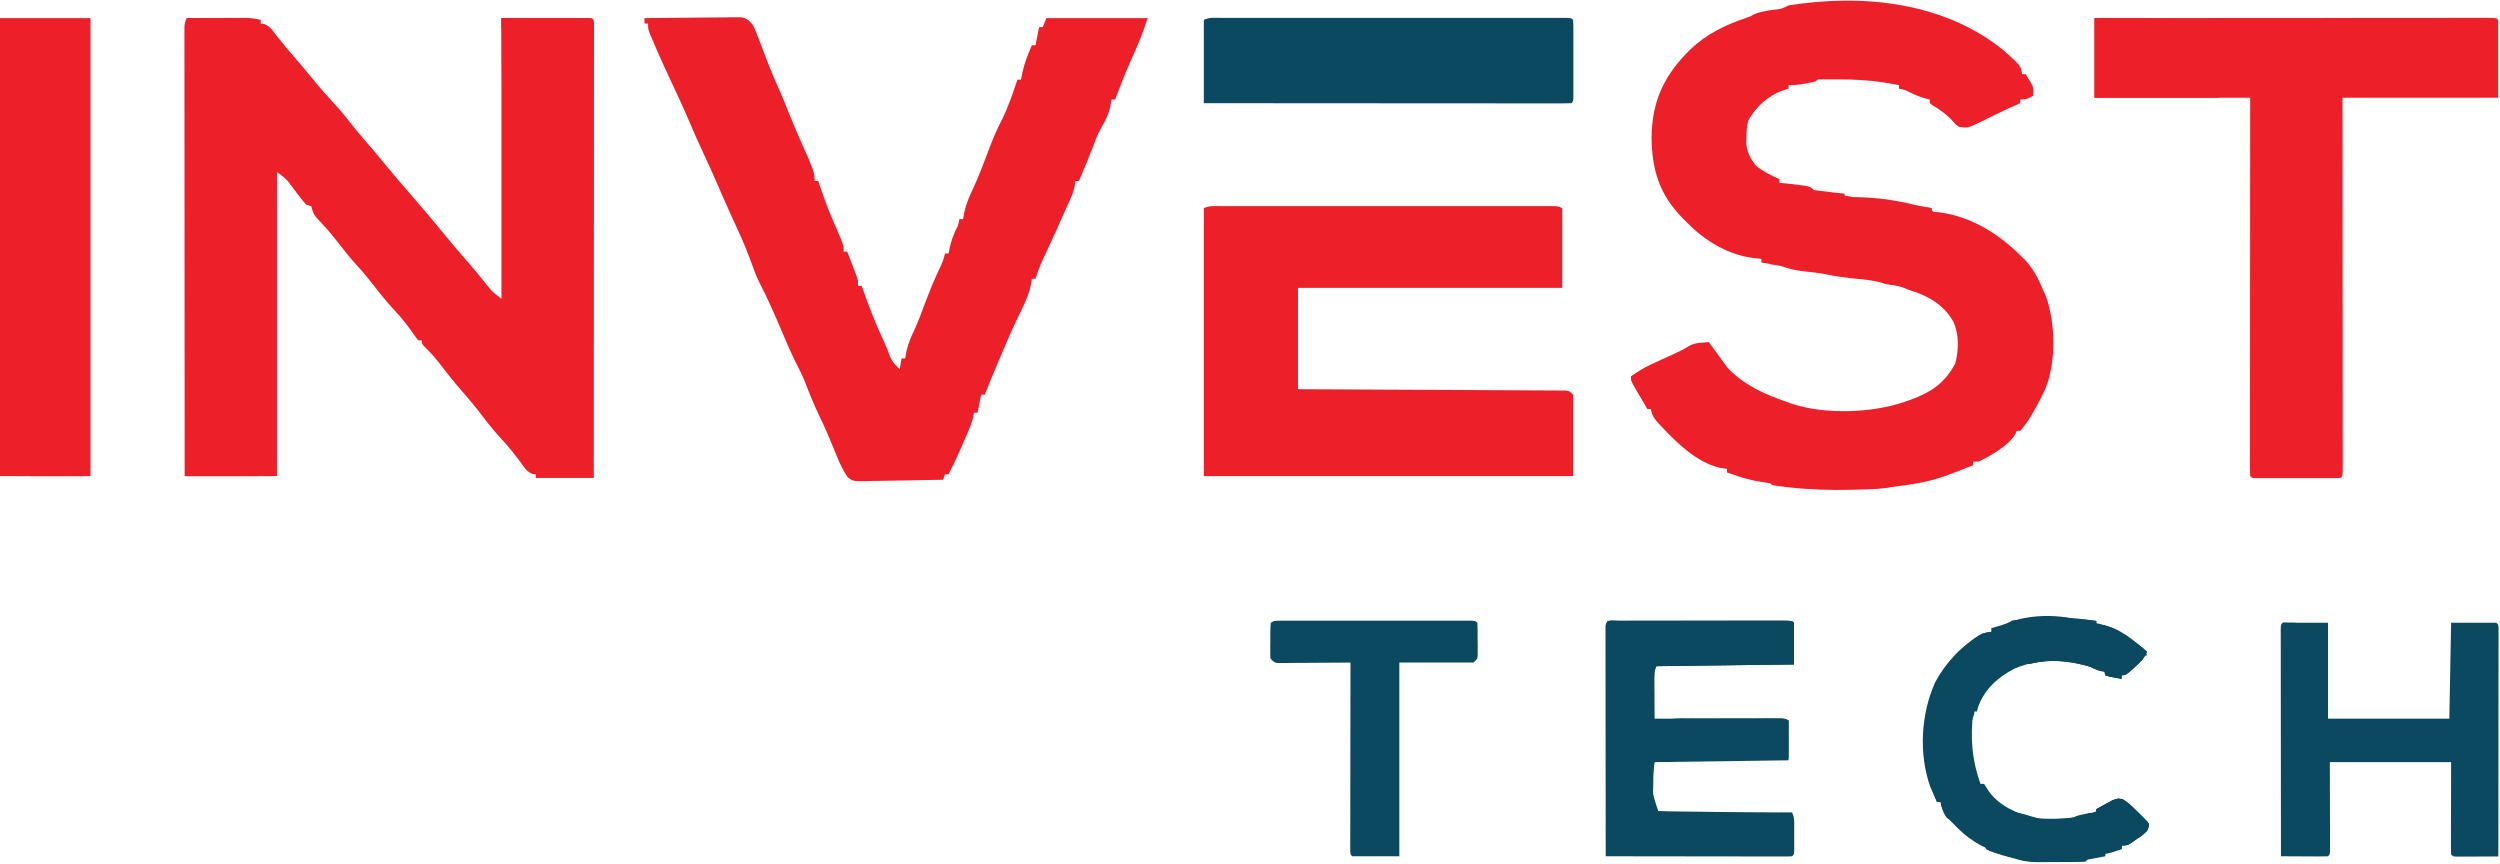 <svg xmlns="http://www.w3.org/2000/svg" width="1381" height="477" viewBox="0 0 1381 477" fill="none"><path d="M103 10C108.196 9.975 113.392 9.957 118.589 9.945C120.356 9.94 122.123 9.933 123.89 9.925C126.432 9.912 128.974 9.907 131.516 9.902C132.699 9.895 132.699 9.895 133.906 9.887C137.446 9.886 140.595 10.046 144 11C144 11.66 144 12.32 144 13C144.866 13.102 144.866 13.102 145.75 13.207C148.884 14.311 149.98 16.066 152 18.688C152.784 19.681 153.568 20.675 154.375 21.699C155.007 22.502 155.007 22.502 155.653 23.322C158.027 26.278 160.518 29.134 163 32C166.588 36.157 170.117 40.347 173.563 44.625C176.782 48.598 180.144 52.383 183.625 56.125C187.332 60.111 190.786 64.188 194.067 68.531C196.573 71.731 199.218 74.799 201.875 77.875C205.454 82.018 208.993 86.181 212.438 90.438C216.538 95.487 220.784 100.398 225.054 105.303C231.948 113.228 238.758 121.218 245.375 129.375C249.536 134.49 253.847 139.464 258.185 144.428C262.255 149.099 266.17 153.861 270 158.73C272.312 161.486 272.312 161.486 277 165C277 113.85 277 62.7 277 10C293.5 10 310 10 327 10C328 11 328 11 328.124 12.746C328.124 13.899 328.124 13.899 328.123 15.074C328.125 15.957 328.127 16.841 328.129 17.751C328.126 18.732 328.123 19.714 328.12 20.725C328.122 22.276 328.122 22.276 328.123 23.858C328.125 27.352 328.119 30.845 328.114 34.338C328.113 36.831 328.114 39.324 328.114 41.816C328.114 47.198 328.112 52.579 328.106 57.96C328.098 65.741 328.095 73.522 328.094 81.302C328.092 93.924 328.085 106.546 328.076 119.169C328.066 131.433 328.059 143.697 328.055 155.962C328.055 156.717 328.055 157.473 328.054 158.251C328.053 162.041 328.052 165.83 328.05 169.62C328.04 201.08 328.022 232.54 328 264C317.44 264 306.88 264 296 264C296 263.34 296 262.68 296 262C295.153 261.934 295.153 261.934 294.289 261.867C290.911 260.587 289.4 257.971 287.375 255.125C284.11 250.699 280.763 246.524 277 242.5C273.012 238.207 269.408 233.72 265.889 229.045C262.293 224.301 258.452 219.807 254.545 215.319C250.466 210.608 246.598 205.756 242.829 200.793C240.601 197.894 238.31 195.264 235.68 192.719C233 190 233 190 233 188C232.34 188 231.68 188 231 188C229.771 186.443 228.618 184.826 227.5 183.188C224.607 179.1 221.604 175.349 218.188 171.688C214.37 167.589 210.856 163.367 207.438 158.938C204.257 154.817 201.03 150.832 197.5 147C193.436 142.587 189.767 137.941 186.108 133.194C182.535 128.59 178.715 124.294 174.68 120.086C172.951 117.939 172.648 116.602 172 114C170.515 113.505 170.515 113.505 169 113C167.13 110.762 165.363 108.524 163.625 106.188C162.686 104.927 161.74 103.67 160.789 102.418C160.374 101.859 159.958 101.3 159.53 100.723C157.592 98.442 157.592 98.442 153 95C153 150.44 153 205.88 153 263C136.17 263 119.34 263 102 263C101.978 231.203 101.96 199.405 101.949 167.608C101.948 163.856 101.947 160.105 101.945 156.353C101.945 155.233 101.945 155.233 101.944 154.09C101.94 141.987 101.932 129.883 101.923 117.78C101.914 105.367 101.908 92.954 101.906 80.54C101.905 72.877 101.9 65.213 101.892 57.55C101.886 51.68 101.886 45.81 101.887 39.94C101.887 37.527 101.885 35.114 101.881 32.702C101.876 29.418 101.877 26.135 101.88 22.852C101.877 21.888 101.874 20.924 101.871 19.93C101.873 19.054 101.875 18.177 101.877 17.273C101.877 16.515 101.876 15.757 101.876 14.976C102 13 102 13 103 10Z" fill="#ED1F29"></path><path d="M1107 28C1116.29 36.31 1116.29 36.31 1117 41C1117.66 41 1118.32 41 1119 41C1123.57 48.286 1123.57 48.286 1123 53C1120.35 54.461 1119.11 55 1116 55C1116 55.66 1116 56.32 1116 57C1115.19 57.35 1115.19 57.35 1114.37 57.708C1110.26 59.512 1106.2 61.37 1102.18 63.359C1100.97 63.949 1100.97 63.949 1099.75 64.551C1098.11 65.358 1096.47 66.173 1094.84 66.996C1086.9 70.861 1086.9 70.861 1082 70C1080.2 68.68 1080.2 68.68 1078.69 66.875C1075.4 63.245 1071.89 60.801 1067.72 58.262C1066.87 57.637 1066.87 57.637 1066 57C1066 56.34 1066 55.68 1066 55C1064.97 54.732 1063.94 54.464 1062.88 54.188C1059.35 53.189 1056.27 51.67 1053 50C1050.76 49.314 1050.76 49.314 1049 49C1049 48.34 1049 47.68 1049 47C1047.17 46.685 1045.33 46.373 1043.5 46.062C1042.48 45.888 1041.46 45.714 1040.41 45.535C1032.2 44.246 1024.37 43.846 1016.06 43.875C1014.91 43.871 1013.77 43.867 1012.58 43.863C1011.5 43.864 1010.41 43.866 1009.29 43.867C1008.29 43.868 1007.3 43.869 1006.28 43.871C1004.03 43.744 1004.03 43.744 1003 45C1001.24 45.399 999.465 45.745 997.688 46.062C996.722 46.239 995.756 46.416 994.762 46.598C992 47 992 47 988 47C988 47.66 988 48.32 988 49C986.866 49.351 985.731 49.701 984.562 50.062C976.44 53.13 970.498 58.69 966 66C964.857 69.43 964.796 72.199 964.75 75.812C964.711 77.617 964.711 77.617 964.672 79.457C965.135 84.457 966.949 87.695 970.062 91.562C974.016 94.843 978.346 96.876 983 99C983 99.66 983 100.32 983 101C984.949 101.186 984.949 101.186 986.938 101.375C999.802 102.802 999.802 102.802 1002 105C1004.86 105.4 1007.7 105.752 1010.56 106.062C1011.37 106.153 1012.18 106.244 1013.01 106.338C1015 106.562 1017 106.782 1019 107C1019 107.66 1019 108.32 1019 109C1019.59 108.977 1020.17 108.954 1020.77 108.93C1033.39 108.664 1045.99 110.198 1058.2 113.316C1061.12 114.029 1064.03 114.539 1067 115C1067 115.66 1067 116.32 1067 117C1068.76 117.093 1068.76 117.093 1070.56 117.187C1088.58 119.327 1104.46 129.266 1117 142C1117.85 142.839 1117.85 142.839 1118.73 143.695C1123.45 148.713 1126.31 154.709 1129 161C1129.42 161.969 1129.84 162.939 1130.27 163.937C1135.63 179.052 1135.91 201.314 1129.3 216.125C1128.65 217.424 1127.99 218.716 1127.31 220C1126.96 220.681 1126.61 221.361 1126.25 222.062C1123.32 227.638 1120.2 233.276 1116 238C1115.34 238 1114.68 238 1114 238C1113.79 238.567 1113.57 239.134 1113.36 239.719C1109.45 246.285 1099.78 251.681 1093 255C1092.01 255 1091.02 255 1090 255C1090 255.66 1090 256.32 1090 257C1088.08 257.754 1086.17 258.503 1084.25 259.25C1082.65 259.876 1082.65 259.876 1081.02 260.516C1079.68 261.014 1078.34 261.508 1077 262C1076.13 262.325 1075.26 262.65 1074.37 262.985C1066.62 265.745 1059.02 267.224 1050.88 268.25C1049.89 268.376 1049.89 268.376 1048.89 268.505C1025.97 271.375 1001.84 271.497 979 268C978.67 267.67 978.34 267.34 978 267C976.173 266.674 974.337 266.389 972.5 266.125C967.078 265.265 962.133 263.907 957 262C956.01 261.67 955.02 261.34 954 261C954 260.34 954 259.68 954 259C952.742 258.814 951.484 258.629 950.188 258.437C937.608 255.618 926.511 244.942 917.938 235.75C917.46 235.242 916.982 234.735 916.49 234.212C914.126 231.601 912.416 229.565 912 226C911.34 226 910.68 226 910 226C908.495 223.378 906.996 220.753 905.5 218.125C905.071 217.379 904.641 216.632 904.199 215.863C903.59 214.79 903.59 214.79 902.969 213.695C902.592 213.035 902.215 212.376 901.826 211.696C901 210 901 210 901 208C907.559 202.857 915.784 199.633 923.31 196.16C926.577 194.648 929.713 193.178 932.773 191.273C935.238 189.864 936.999 189.522 939.812 189.312C940.998 189.214 940.998 189.214 942.207 189.113C943.095 189.057 943.095 189.057 944 189C944.519 189.724 945.039 190.449 945.574 191.195C947.7 194.142 949.848 197.072 952 200C952.763 201.052 953.526 202.104 954.312 203.187C963.47 212.771 974.695 217.806 987 222C987.791 222.291 988.583 222.583 989.398 222.883C1007.59 229.107 1033.98 228.25 1052 222C1053.56 221.466 1053.56 221.466 1055.15 220.922C1066.56 216.778 1074.06 211.87 1080 201C1082.08 193.45 1082.28 184.805 1079 177.625C1073.89 168.703 1065.69 163.705 1056.13 160.691C1054 160 1054 160 1051.38 158.875C1048.29 157.74 1045.25 157.448 1042 157C1040.96 156.68 1039.92 156.361 1038.86 156.031C1034.45 154.853 1030.22 154.397 1025.69 154C1019.9 153.445 1014.27 152.782 1008.6 151.5C1004.34 150.68 1000.02 150.239 995.706 149.785C991.558 149.317 987.93 148.374 984 147C982.049 146.587 980.09 146.211 978.125 145.875C976.675 145.624 976.675 145.624 975.195 145.367C974.471 145.246 973.746 145.125 973 145C973 144.34 973 143.68 973 143C971.237 142.814 971.237 142.814 969.438 142.625C955.103 141.116 941.855 133.146 932 123C931.179 122.193 930.358 121.386 929.512 120.555C916.704 107.528 912.593 94.11 912.312 76.062C912.564 55.705 919.222 41.659 933.574 27.441C942.608 18.831 952.919 13.831 964.625 9.859C966.957 9.089 966.957 9.089 968.801 7.988C972.119 6.497 975.624 6.036 979.188 5.437C983.981 5.007 983.981 5.007 988 3C1028.9 -3.578 1074.14 1.145 1107 28Z" fill="#ED1F29"></path><path d="M356 10C363.902 9.899 371.804 9.829 379.706 9.78C382.395 9.762 385.084 9.735 387.772 9.698C391.635 9.65 395.497 9.627 399.359 9.609C400.564 9.589 401.768 9.568 403.009 9.547C404.13 9.547 405.25 9.546 406.405 9.546C407.391 9.537 408.377 9.528 409.393 9.519C412.757 10.14 413.884 11.366 416 14C417.527 17.215 417.527 17.215 418.938 20.938C419.192 21.599 419.447 22.259 419.709 22.941C420.483 24.956 421.243 26.977 422 29C424.701 36.136 427.477 43.154 430.691 50.074C432.183 53.409 433.538 56.789 434.875 60.188C436.988 65.555 439.223 70.852 441.562 76.125C450 95.212 450 95.212 450 100C450.66 100 451.32 100 452 100C452.58 101.684 452.58 101.684 453.172 103.402C456.77 113.807 456.77 113.807 461.055 123.941C462.182 126.396 463.225 128.876 464.25 131.375C464.585 132.187 464.92 132.999 465.266 133.836C466 136 466 136 466 139C466.66 139 467.32 139 468 139C469.006 141.602 470.005 144.206 471 146.813C471.286 147.551 471.572 148.289 471.867 149.049C472.138 149.761 472.409 150.473 472.688 151.207C472.939 151.862 473.19 152.516 473.449 153.191C474 155 474 155 474 158C474.66 158 475.32 158 476 158C476.186 158.518 476.372 159.036 476.563 159.57C480.039 169.223 483.587 178.728 488 188C488.713 189.602 489.421 191.206 490.125 192.813C492.457 199.374 492.457 199.374 497 204C497.33 202.02 497.66 200.04 498 198C498.66 198 499.32 198 500 198C500.34 196.113 500.34 196.113 500.688 194.188C501.713 189.6 503.431 185.704 505.449 181.477C507.477 176.93 509.198 172.288 510.938 167.625C513.633 160.418 516.498 153.417 519.871 146.496C520.858 144.315 521.522 142.337 522 140C522.66 140 523.32 140 524 140C524.11 139.42 524.219 138.84 524.332 138.242C525.32 133.377 526.642 129.409 529 125C529.686 122.765 529.686 122.765 530 121C530.66 121 531.32 121 532 121C532.34 119.113 532.34 119.113 532.688 117.188C533.735 112.48 535.516 108.421 537.578 104.078C539.168 100.637 540.602 97.147 542 93.625C542.253 92.99 542.506 92.355 542.766 91.7C544.411 87.546 545.991 83.37 547.562 79.188C549.354 74.487 551.427 70.071 553.738 65.609C557.094 58.669 559.601 51.318 562 44C562.66 44 563.32 44 564 44C564.371 42.082 564.371 42.082 564.75 40.125C565.912 34.83 567.863 29.968 570 25C570.66 25 571.32 25 572 25C572.66 21.7 573.32 18.4 574 15C574.66 15 575.32 15 576 15C576.66 13.35 577.32 11.7 578 10C596.48 10 614.96 10 634 10C632.031 15.907 630.037 21.485 627.5 27.125C626.906 28.461 626.312 29.797 625.719 31.133C625.43 31.78 625.142 32.428 624.845 33.094C622.526 38.325 620.352 43.592 618.312 48.938C617.876 50.081 617.439 51.224 616.988 52.402C616.662 53.26 616.336 54.117 616 55C615.34 55 614.68 55 614 55C613.773 56.299 613.546 57.599 613.312 58.938C612.331 63.391 610.601 66.788 608.293 70.688C606.097 74.615 604.597 78.802 603 83C602.316 84.731 601.629 86.46 600.938 88.188C600.611 89.004 600.285 89.82 599.949 90.66C598.678 93.794 597.348 96.899 596 100C595.34 100 594.68 100 594 100C593.917 100.804 593.835 101.609 593.75 102.438C593.133 105.368 592.45 107.439 591.227 110.113C590.867 110.906 590.507 111.698 590.137 112.514C589.762 113.334 589.386 114.155 589 115C588.283 116.599 587.567 118.198 586.852 119.797C586.11 121.448 585.367 123.099 584.625 124.75C584.234 125.62 583.844 126.489 583.441 127.385C580.746 133.375 578 139.336 575.191 145.273C573.94 148.136 572.944 151.023 572 154C571.34 154 570.68 154 570 154C569.814 155.176 569.629 156.351 569.438 157.563C567.992 164.146 564.865 170.018 561.937 176.037C558.58 183.072 555.571 190.275 552.5 197.438C552.122 198.315 551.745 199.192 551.355 200.096C548.811 206.028 546.37 211.996 544 218C543.34 218 542.68 218 542 218C541.34 221.3 540.68 224.6 540 228C539.34 228 538.68 228 538 228C537.812 229.089 537.812 229.089 537.62 230.2C537.016 232.927 536.179 235.241 535.074 237.801C534.689 238.696 534.305 239.591 533.908 240.514C533.304 241.899 533.304 241.899 532.688 243.313C532.296 244.225 531.905 245.137 531.502 246.076C529.167 251.478 526.683 256.763 524 262C523.34 262 522.68 262 522 262C521.67 262.99 521.34 263.98 521 265C513.829 265.178 506.658 265.3 499.485 265.385C497.045 265.42 494.606 265.468 492.167 265.528C488.659 265.613 485.153 265.653 481.645 265.684C480.555 265.72 479.465 265.756 478.342 265.793C470.972 265.797 470.972 265.797 468.247 263.562C466.918 261.764 465.934 260.028 465 258C464.577 257.18 464.153 256.36 463.717 255.516C463.411 254.768 463.105 254.02 462.789 253.25C462.435 252.402 462.081 251.554 461.716 250.68C461.356 249.796 460.996 248.911 460.625 248C459.842 246.122 459.057 244.244 458.27 242.367C457.886 241.452 457.503 240.536 457.108 239.593C455.598 236.06 453.971 232.59 452.312 229.125C449.477 223.147 446.998 217.108 444.652 210.926C443.343 207.656 441.785 204.548 440.188 201.41C436.828 194.775 433.936 187.981 431.062 181.125C427.478 172.631 423.747 164.305 419.5 156.117C417.509 151.979 415.965 147.711 414.413 143.395C411.415 135.177 407.712 127.275 404.064 119.33C401.482 113.677 398.987 107.985 396.515 102.283C393.907 96.272 391.233 90.301 388.438 84.375C385.617 78.394 382.978 72.35 380.395 66.262C377.243 58.89 373.834 51.636 370.438 44.375C367.898 38.942 365.377 33.506 363 28C362.554 26.975 362.108 25.951 361.648 24.895C361.187 23.816 360.725 22.737 360.25 21.625C359.822 20.627 359.394 19.63 358.953 18.602C358 16 358 16 358 13C357.34 13 356.68 13 356 13C356 12.01 356 11.02 356 10Z" fill="#ED1F29"></path><path d="M674.592 113.873C675.385 113.872 676.177 113.87 676.994 113.868C679.664 113.864 682.334 113.868 685.004 113.871C686.912 113.869 688.821 113.868 690.729 113.865C695.923 113.861 701.117 113.863 706.311 113.866C711.737 113.868 717.162 113.866 722.588 113.864C731.701 113.863 740.814 113.865 749.927 113.87C760.475 113.875 771.024 113.873 781.572 113.868C790.615 113.863 799.658 113.863 808.701 113.865C814.108 113.867 819.515 113.867 824.922 113.864C830.004 113.861 835.086 113.863 840.168 113.869C842.038 113.87 843.908 113.87 845.778 113.867C848.321 113.865 850.865 113.868 853.408 113.873C854.156 113.871 854.903 113.869 855.674 113.866C860.772 113.886 860.772 113.886 863 115C863 129.52 863 144.04 863 159C814.82 159 766.64 159 717 159C717 177.48 717 195.96 717 215C721.533 215.02 726.067 215.04 730.738 215.06C745.682 215.127 760.625 215.204 775.569 215.288C784.633 215.338 793.698 215.384 802.762 215.422C810.66 215.455 818.559 215.495 826.457 215.543C830.641 215.568 834.825 215.59 839.009 215.603C842.944 215.616 846.879 215.638 850.814 215.667C852.261 215.677 853.708 215.682 855.155 215.684C857.125 215.688 859.095 215.704 861.065 215.722C862.169 215.727 863.274 215.733 864.411 215.738C867 216 867 216 869 218C869 232.85 869 247.7 869 263C801.68 263 734.36 263 665 263C665 214.16 665 165.32 665 115C668.055 113.473 671.241 113.863 674.592 113.873Z" fill="#ED1F29"></path><path d="M1157 10C1185.93 9.977 1214.86 9.959 1243.78 9.948C1246.45 9.947 1249.12 9.946 1251.79 9.945C1252.46 9.945 1253.12 9.944 1253.8 9.944C1264.56 9.94 1275.32 9.932 1286.08 9.923C1297.12 9.913 1308.15 9.908 1319.18 9.906C1325.38 9.905 1331.58 9.901 1337.78 9.894C1343.61 9.887 1349.44 9.885 1355.27 9.887C1357.41 9.887 1359.56 9.885 1361.7 9.881C1364.62 9.876 1367.54 9.877 1370.45 9.88C1371.31 9.877 1372.17 9.874 1373.06 9.871C1378.89 9.886 1378.89 9.886 1380 11C1380 25.19 1380 39.38 1380 54C1351.62 54 1323.24 54 1294 54C1294.01 60.326 1294.01 66.652 1294.02 73.17C1294.03 94.013 1294.04 114.856 1294.05 135.699C1294.06 148.343 1294.06 160.986 1294.08 173.63C1294.09 184.646 1294.09 195.662 1294.09 206.678C1294.1 212.515 1294.1 218.351 1294.11 224.188C1294.11 229.675 1294.11 235.162 1294.11 240.649C1294.11 242.669 1294.12 244.689 1294.12 246.709C1294.12 249.455 1294.12 252.2 1294.12 254.945C1294.12 256.161 1294.12 256.161 1294.13 257.401C1294.11 262.886 1294.11 262.886 1293 264C1291.47 264.098 1289.94 264.128 1288.4 264.129C1286.94 264.134 1286.94 264.134 1285.44 264.139C1284.38 264.137 1283.31 264.135 1282.22 264.133C1280.59 264.134 1280.59 264.134 1278.93 264.136C1276.64 264.136 1274.34 264.134 1272.04 264.13C1268.52 264.125 1264.99 264.13 1261.46 264.137C1259.23 264.136 1257.01 264.135 1254.78 264.133C1253.72 264.135 1252.65 264.137 1251.56 264.139C1250.58 264.136 1249.6 264.133 1248.6 264.129C1247.73 264.129 1246.87 264.128 1245.97 264.127C1244 264 1244 264 1243 263C1242.9 260.307 1242.87 257.639 1242.88 254.945C1242.88 254.091 1242.88 253.237 1242.88 252.356C1242.88 249.471 1242.88 246.586 1242.89 243.701C1242.89 241.642 1242.89 239.582 1242.89 237.523C1242.89 231.914 1242.89 226.305 1242.9 220.695C1242.9 214.84 1242.91 208.985 1242.91 203.13C1242.91 192.035 1242.92 180.939 1242.93 169.843C1242.94 157.214 1242.94 144.586 1242.95 131.957C1242.96 105.971 1242.98 79.986 1243 54C1214.62 54 1186.24 54 1157 54C1157 39.48 1157 24.96 1157 10Z" fill="#ED1F29"></path><path d="M0 10C16.5 10 33 10 50 10C50 93.49 50 176.98 50 263C33.5 263 17 263 0 263C0 179.51 0 96.02 0 10Z" fill="#ED1F29"></path><path d="M104 10C115.22 10 126.44 10 138 10C138 10.66 138 11.32 138 12C137.219 11.989 136.437 11.979 135.633 11.968C132.068 11.927 128.503 11.901 124.938 11.875C123.708 11.858 122.479 11.841 121.213 11.824C115.094 11.791 109.755 11.828 104 14C104 12.68 104 11.36 104 10ZM103 14C103.33 14 103.66 14 104 14C104 94.52 104 175.04 104 258C103.67 258 103.34 258 103 258C103 177.48 103 96.96 103 14Z" fill="#ED1F29"></path><path d="M1157 10C1188.69 9.852 1188.69 9.852 1204 11C1204 11.33 1204 11.66 1204 12C1202.74 11.99 1201.49 11.979 1200.19 11.968C1195.53 11.932 1190.88 11.909 1186.22 11.89C1184.2 11.88 1182.19 11.867 1180.17 11.849C1177.27 11.825 1174.38 11.814 1171.48 11.805C1170.58 11.794 1169.67 11.784 1168.74 11.773C1167.9 11.773 1167.06 11.773 1166.2 11.773C1165.46 11.768 1164.72 11.764 1163.96 11.759C1161.68 11.891 1161.68 11.891 1159 14C1158.73 16.837 1158.65 19.454 1158.71 22.289C1158.71 23.108 1158.72 23.926 1158.72 24.769C1158.74 27.388 1158.77 30.006 1158.81 32.625C1158.83 34.398 1158.84 36.172 1158.85 37.945C1158.89 42.297 1158.94 46.648 1159 51C1162.82 51.892 1166.34 52.121 1170.26 52.114C1171.5 52.114 1172.74 52.113 1174.02 52.113C1175.36 52.108 1176.71 52.103 1178.05 52.098C1179.43 52.096 1180.82 52.094 1182.2 52.093C1185.83 52.09 1189.46 52.08 1193.08 52.069C1196.79 52.058 1200.5 52.054 1204.21 52.049C1211.47 52.038 1218.74 52.021 1226 52C1226 52.66 1226 53.32 1226 54C1203.23 54 1180.46 54 1157 54C1157 39.48 1157 24.96 1157 10Z" fill="#ED1F29"></path><path d="M277 10C293.17 10 309.34 10 326 10C326 10.66 326 11.32 326 12C310.72 13.273 295.327 12.451 280 12C279.67 57.87 279.34 103.74 279 151C278.67 151 278.34 151 278 151C277.67 104.47 277.34 57.94 277 10Z" fill="#ED1F29"></path><path d="M984 266C1007.1 266 1030.2 266 1054 266C1043.59 271.207 1029.84 270.302 1018.38 270.206C1016.08 270.187 1013.78 270.185 1011.48 270.186C1000.3 270.148 1000.3 270.148 998 269C995.63 268.611 993.254 268.262 990.875 267.938C988.953 267.673 988.953 267.673 986.992 267.402C986.005 267.27 985.017 267.137 984 267C984 266.67 984 266.34 984 266Z" fill="#ED1F29"></path><path d="M917 202C916.34 202.66 915.68 203.32 915 204C911.167 207.847 911.167 207.847 909.562 212.813C910.129 216.941 910.994 220.958 912 225C911.67 224.34 911.34 223.68 911 223C910.01 222.67 909.02 222.34 908 222C906.176 219.348 906.176 219.348 904.312 216.063C903.69 214.981 903.067 213.899 902.426 212.785C901 210 901 210 901 208C903.082 206.527 903.082 206.527 905.812 204.938C906.706 204.41 907.599 203.883 908.52 203.34C913.29 200.763 913.29 200.763 917 202Z" fill="#ED1F29"></path><path d="M277 10C293.17 10 309.34 10 326 10C326 10.66 326 11.32 326 12C316.999 13.031 308.191 13.024 299.16 12.703C296.91 12.624 294.659 12.557 292.408 12.492C281.42 12.14 281.42 12.14 278 11C278 12.65 278 14.3 278 16C277.67 16 277.34 16 277 16C277 14.02 277 12.04 277 10Z" fill="#ED1F29"></path><path d="M113 259C118.778 258.764 123.513 259.132 129 261C129.33 260.34 129.66 259.68 130 259C132.97 259.495 132.97 259.495 136 260C136 260.33 136 260.66 136 261C137.98 261.33 139.96 261.66 142 262C142 262.33 142 262.66 142 263C129.13 263 116.26 263 103 263C103 262.67 103 262.34 103 262C106.3 262 109.6 262 113 262C113 261.01 113 260.02 113 259Z" fill="#ED1F29"></path><path d="M1047 113C1053.87 112.736 1060.26 113.742 1067 115C1067 115.66 1067 116.32 1067 117C1067.66 117.33 1068.32 117.66 1069 118C1061.79 120.164 1053.97 118.273 1047 116C1047 115.01 1047 114.02 1047 113Z" fill="#ED1F29"></path><path d="M19 260C21.094 259.672 21.094 259.672 23.5 259.75C24.691 259.773 24.691 259.773 25.906 259.797C28 260 28 260 30 261C32.713 261.232 35.408 261.419 38.125 261.562C39.256 261.627 39.256 261.627 40.41 261.693C42.273 261.799 44.137 261.9 46 262C46 262.33 46 262.66 46 263C36.43 263 26.86 263 17 263C17.66 262.01 18.32 261.02 19 260Z" fill="#ED1F29"></path><path d="M1008 108C1009.73 107.973 1011.46 107.953 1013.19 107.938C1014.15 107.926 1015.11 107.914 1016.11 107.902C1018.86 107.995 1021.32 108.379 1024 109C1023.01 109.495 1023.01 109.495 1022 110C1022 110.66 1022 111.32 1022 112C1020.42 112.054 1018.83 112.093 1017.25 112.125C1016.37 112.148 1015.49 112.171 1014.58 112.195C1011.89 111.991 1010.3 111.366 1008 110C1008 109.34 1008 108.68 1008 108Z" fill="#ED1F29"></path><path d="M992 147C1000.25 147 1008.5 147 1017 147C1017 147.33 1017 147.66 1017 148C1014.36 148 1011.72 148 1009 148C1009 148.66 1009 149.32 1009 150C1002.93 150.253 997.838 149.698 992 148C992 147.67 992 147.34 992 147Z" fill="#ED1F29"></path><path d="M113 259C122.41 258.816 122.41 258.816 127 260C126.67 260.66 126.34 261.32 126 262C121.71 262 117.42 262 113 262C113 261.01 113 260.02 113 259Z" fill="#ED1F29"></path><path d="M1014 38C1017.63 38.33 1021.26 38.66 1025 39C1024.67 39.99 1024.34 40.98 1024 42C1022.68 42 1021.36 42 1020 42C1020 41.34 1020 40.68 1020 40C1018.35 40 1016.7 40 1015 40C1014.67 39.34 1014.34 38.68 1014 38Z" fill="#ED1F29"></path><path d="M984 142C984.66 142.33 985.32 142.66 986 143C985.67 143.99 985.34 144.98 985 146C982.69 146 980.38 146 978 146C977.67 145.01 977.34 144.02 977 143C979.31 143.33 981.62 143.66 984 144C984 143.34 984 142.68 984 142Z" fill="#ED1F29"></path><path d="M1060 116C1063.38 115.875 1063.38 115.875 1067 116C1067.66 116.66 1068.32 117.32 1069 118C1066.09 118.81 1064.54 119.218 1061.69 118.062C1061.13 117.712 1060.57 117.361 1060 117C1060 116.67 1060 116.34 1060 116Z" fill="#ED1F29"></path><path d="M894.586 342.864C896.009 342.867 896.009 342.867 897.461 342.871C898.454 342.869 899.448 342.867 900.471 342.865C903.772 342.861 907.074 342.864 910.375 342.867C912.658 342.866 914.941 342.865 917.224 342.864C922.016 342.863 926.808 342.865 931.6 342.87C937.757 342.875 943.915 342.872 950.072 342.866C954.789 342.862 959.505 342.864 964.221 342.866C966.493 342.867 968.764 342.866 971.035 342.864C974.203 342.861 977.371 342.865 980.539 342.871C981.488 342.869 982.436 342.866 983.414 342.864C989.886 342.886 989.886 342.886 991 344C991 351.59 991 359.18 991 367C953.38 367.495 953.38 367.495 915 368C913.617 370.766 913.888 373.01 913.902 376.101C913.907 377.919 913.907 377.919 913.912 379.773C913.92 381.044 913.929 382.315 913.937 383.625C913.942 384.904 913.946 386.182 913.951 387.5C913.963 390.667 913.979 393.833 914 397C914.897 396.998 915.795 396.995 916.72 396.993C925.166 396.973 933.613 396.958 942.059 396.948C946.402 396.943 950.745 396.936 955.087 396.924C959.276 396.914 963.464 396.908 967.653 396.905C969.253 396.903 970.854 396.9 972.454 396.894C974.691 396.887 976.927 396.886 979.163 396.886C980.438 396.884 981.713 396.882 983.026 396.88C986 397 986 397 988 398C988 405.26 988 412.52 988 420C963.58 420.33 939.16 420.66 914 421C911.983 435.818 911.983 435.818 916 448C918.3 448.124 920.603 448.178 922.906 448.205C923.628 448.215 924.35 448.225 925.094 448.235C927.491 448.267 929.888 448.292 932.285 448.316C933.943 448.337 935.6 448.358 937.258 448.379C941.629 448.435 946.001 448.484 950.372 448.532C954.83 448.582 959.287 448.638 963.744 448.693C972.496 448.801 981.248 448.902 990 449C991.218 451.437 991.129 453.033 991.133 455.754C991.134 456.69 991.135 457.627 991.137 458.592C991.133 459.572 991.129 460.552 991.125 461.562C991.129 462.547 991.133 463.531 991.137 464.545C991.135 465.48 991.134 466.415 991.133 467.379C991.132 468.241 991.13 469.102 991.129 469.99C991 472 991 472 990 473C988.659 473.095 987.313 473.122 985.969 473.12C985.101 473.122 984.233 473.123 983.339 473.124C982.379 473.121 981.42 473.117 980.431 473.113C979.427 473.114 978.422 473.114 977.387 473.114C974.048 473.113 970.71 473.105 967.371 473.098C965.063 473.096 962.755 473.094 960.447 473.093C954.36 473.089 948.272 473.08 942.184 473.069C935.978 473.058 929.771 473.054 923.564 473.049C911.376 473.038 899.188 473.021 887 473C886.977 456.198 886.959 439.395 886.948 422.593C886.943 414.792 886.936 406.991 886.924 399.19C886.915 392.393 886.908 385.596 886.906 378.799C886.905 375.198 886.901 371.597 886.894 367.996C886.886 363.982 886.886 359.969 886.886 355.955C886.883 354.753 886.879 353.55 886.875 352.311C886.877 351.224 886.878 350.137 886.88 349.018C886.879 348.067 886.878 347.117 886.877 346.138C887.145 341.477 890.738 342.877 894.586 342.864Z" fill="#0B4960"></path><path d="M1261 344C1269.25 344 1277.5 344 1286 344C1286 361.49 1286 378.98 1286 397C1308.11 397 1330.22 397 1353 397C1353.33 379.51 1353.66 362.02 1354 344C1362.25 344 1370.5 344 1379 344C1380 345 1380 345 1380.12 347.122C1380.12 348.065 1380.12 349.008 1380.12 349.98C1380.12 351.597 1380.12 351.597 1380.12 353.247C1380.12 355.037 1380.12 355.037 1380.11 356.864C1380.11 358.112 1380.11 359.361 1380.11 360.647C1380.11 364.081 1380.11 367.515 1380.1 370.948C1380.1 374.533 1380.09 378.118 1380.09 381.703C1380.09 388.496 1380.08 395.288 1380.07 402.081C1380.06 409.812 1380.06 417.544 1380.05 425.275C1380.04 441.184 1380.02 457.092 1380 473C1375.85 473.029 1371.71 473.047 1367.56 473.062C1366.38 473.071 1365.19 473.079 1363.97 473.088C1362.85 473.091 1361.73 473.094 1360.57 473.098C1359 473.106 1359 473.106 1357.41 473.114C1355 473 1355 473 1354 472C1353.91 470.404 1353.88 468.804 1353.89 467.205C1353.89 466.17 1353.89 465.134 1353.89 464.068C1353.89 462.971 1353.9 461.875 1353.9 460.746C1353.9 459.745 1353.9 458.743 1353.91 457.711C1353.91 453.953 1353.92 450.195 1353.94 446.438C1353.96 438.043 1353.98 429.649 1354 421C1331.89 421 1309.78 421 1287 421C1287.04 437.739 1287.04 437.739 1287.09 454.478C1287.09 456.568 1287.1 458.657 1287.1 460.746C1287.1 461.842 1287.11 462.938 1287.11 464.068C1287.11 465.103 1287.11 466.138 1287.11 467.205C1287.12 468.109 1287.12 469.012 1287.12 469.944C1287 472 1287 472 1286 473C1284.07 473.087 1282.14 473.107 1280.21 473.098C1279.04 473.094 1277.88 473.091 1276.67 473.088C1275.44 473.08 1274.21 473.071 1272.94 473.062C1271.08 473.056 1271.08 473.056 1269.19 473.049C1266.13 473.037 1263.06 473.021 1260 473C1259.98 456.328 1259.96 439.656 1259.95 422.984C1259.94 415.244 1259.94 407.503 1259.92 399.763C1259.91 393.019 1259.91 386.275 1259.91 379.53C1259.9 375.957 1259.9 372.384 1259.89 368.811C1259.89 364.828 1259.89 360.846 1259.89 356.864C1259.88 355.67 1259.88 354.477 1259.88 353.247C1259.88 352.169 1259.88 351.091 1259.88 349.98C1259.88 349.037 1259.88 348.094 1259.88 347.122C1260 345 1260 345 1261 344Z" fill="#0B4960"></path><path d="M1158 343C1158 343.66 1158 344.32 1158 345C1158.93 345.041 1159.86 345.082 1160.81 345.125C1170.56 346.559 1178.76 353.816 1186 360C1184.45 363.834 1182.06 366.025 1179 368.75C1177.67 369.949 1177.67 369.949 1176.31 371.172C1174 373 1174 373 1172 373C1172 373.66 1172 374.32 1172 375C1168.88 374.514 1166 374.001 1163 373C1163 372.34 1163 371.68 1163 371C1145.99 365.048 1130.2 362.068 1112.91 369.289C1103.8 373.956 1096.37 380.587 1092.75 390.375C1092.5 391.241 1092.25 392.107 1092 393C1091.34 393 1090.68 393 1090 393C1088.42 407.56 1089.11 419.198 1094 433C1094.66 433 1095.32 433 1096 433C1096.92 434.426 1097.83 435.853 1098.75 437.281C1104.66 445.381 1114.55 449.592 1124 452C1127.31 452.394 1130.55 452.429 1133.87 452.375C1135.18 452.366 1135.18 452.366 1136.52 452.357C1142.3 452.241 1147.51 451.555 1153 449.656C1155 449 1155 449 1158 449C1158 448.34 1158 447.68 1158 447C1159.88 445.936 1161.78 444.9 1163.69 443.875C1165.27 443.005 1165.27 443.005 1166.89 442.117C1170 441 1170 441 1172.5 441.453C1175.89 443.547 1178.57 446.059 1181.37 448.875C1181.93 449.405 1182.49 449.934 1183.07 450.48C1184.65 452.055 1184.65 452.055 1187 455C1186.68 458.087 1186.16 458.853 1183.81 461C1182.88 461.66 1181.96 462.32 1181 463C1179.97 463.742 1178.94 464.485 1177.87 465.25C1175 467 1175 467 1172 467C1172 467.66 1172 468.32 1172 469C1167.54 469.99 1167.54 469.99 1163 471C1163 471.66 1163 472.32 1163 473C1162.29 473.133 1161.58 473.265 1160.85 473.402C1159.47 473.667 1159.47 473.667 1158.06 473.937C1157.15 474.111 1156.23 474.285 1155.28 474.465C1153.05 474.777 1153.05 474.777 1152 476C1149.63 476.113 1147.3 476.164 1144.93 476.168C1144.21 476.171 1143.5 476.174 1142.76 476.178C1141.25 476.183 1139.73 476.185 1138.21 476.185C1135.91 476.187 1133.6 476.205 1131.3 476.224C1129.82 476.227 1128.34 476.229 1126.87 476.23C1125.84 476.241 1125.84 476.241 1124.8 476.252C1120.21 476.231 1116.35 475.419 1112 474C1111.27 473.78 1110.55 473.56 1109.8 473.333C1098.52 469.713 1089.41 465.638 1081 457C1080.32 456.319 1079.64 455.639 1078.94 454.937C1078.3 454.298 1077.66 453.659 1077 453C1076.46 452.567 1075.93 452.134 1075.37 451.687C1073.27 449.102 1072.78 446.193 1072 443C1071.34 443 1070.68 443 1070 443C1069.2 441.214 1068.41 439.421 1067.62 437.625C1067.18 436.627 1066.74 435.629 1066.29 434.601C1059.82 416.529 1061.13 394.219 1069 376.875C1074.93 365.755 1083.99 356.258 1095 350C1097.82 349.293 1097.82 349.293 1100 349C1100 348.34 1100 347.68 1100 347C1100.71 346.795 1101.42 346.59 1102.15 346.379C1103.07 346.109 1103.99 345.84 1104.94 345.562C1105.85 345.296 1106.77 345.029 1107.71 344.754C1109.94 344.21 1109.94 344.21 1111 343C1126.86 340.42 1142.15 340.483 1158 343Z" fill="#0B4960"></path><path d="M707.366 342.873C708.308 342.87 709.25 342.867 710.221 342.864C711.784 342.867 711.784 342.867 713.379 342.87C714.47 342.869 715.561 342.867 716.685 342.865C720.311 342.861 723.937 342.864 727.563 342.867C730.07 342.866 732.577 342.865 735.084 342.864C740.347 342.863 745.61 342.865 750.872 342.87C756.965 342.875 763.057 342.873 769.149 342.868C774.999 342.863 780.85 342.863 786.7 342.866C789.194 342.867 791.689 342.866 794.183 342.864C797.663 342.861 801.142 342.865 804.621 342.87C805.663 342.868 806.706 342.866 807.779 342.864C809.193 342.869 809.193 342.869 810.635 342.873C811.458 342.873 812.282 342.874 813.131 342.874C815 343 815 343 816 344C816.251 347.305 816.185 350.624 816.188 353.937C816.2 354.87 816.212 355.803 816.225 356.764C816.227 357.655 816.229 358.546 816.231 359.465C816.235 360.286 816.239 361.107 816.243 361.953C816 364 816 364 814 366C800.47 366 786.94 366 773 366C773 401.31 773 436.62 773 473C764.42 473 755.84 473 747 473C746 472 746 472 745.877 470.221C745.879 469.05 745.879 469.05 745.88 467.855C745.879 466.962 745.877 466.069 745.876 465.149C745.881 463.667 745.881 463.667 745.887 462.156C745.887 461.122 745.886 460.088 745.886 459.022C745.887 455.587 745.895 452.151 745.903 448.715C745.904 446.34 745.906 443.964 745.907 441.589C745.911 435.324 745.921 429.059 745.932 422.794C745.942 416.406 745.946 410.018 745.951 403.631C745.962 391.087 745.979 378.543 746 366C744.738 366.01 743.477 366.021 742.177 366.032C737.506 366.068 732.836 366.091 728.166 366.11C726.142 366.12 724.119 366.133 722.095 366.151C719.191 366.175 716.287 366.186 713.383 366.195C712.021 366.211 712.021 366.211 710.63 366.226C709.79 366.227 708.949 366.227 708.083 366.227C706.97 366.234 706.97 366.234 705.835 366.24C704 366 704 366 702 364C701.757 361.953 701.757 361.953 701.77 359.465C701.772 358.573 701.774 357.682 701.776 356.764C701.788 355.831 701.8 354.898 701.813 353.937C701.813 353.001 701.814 352.064 701.815 351.099C701.868 342.875 701.868 342.875 707.366 342.873Z" fill="#0B4960"></path><path d="M888 343C904.809 342.979 921.619 342.959 938.938 342.937C944.254 342.928 949.57 342.919 955.047 342.91C961.517 342.905 961.517 342.905 964.542 342.904C966.663 342.903 968.785 342.899 970.906 342.894C974.112 342.887 977.318 342.886 980.523 342.886C981.475 342.883 982.427 342.879 983.408 342.875C989.886 342.886 989.886 342.886 991 344C991 351.59 991 359.18 991 367C953.38 367.495 953.38 367.495 915 368C913.714 370.572 913.79 372.569 913.684 375.445C913.642 376.522 913.6 377.598 913.557 378.707C913.517 379.835 913.478 380.963 913.438 382.125C913.394 383.261 913.351 384.396 913.307 385.566C913.2 388.377 913.098 391.189 913 394C912.01 394.495 912.01 394.495 911 395C908.098 390.164 907.345 386.496 908 381C908.602 378.979 909.273 376.979 910 375C910.518 372.69 910.988 370.375 911.438 368.051C912 366 912 366 914 363C917.3 361.9 919.784 361.855 923.26 361.826C924.551 361.813 925.843 361.799 927.173 361.785C928.208 361.778 928.208 361.778 929.263 361.77C931.423 361.754 933.584 361.73 935.744 361.705C941.885 361.634 948.026 361.574 954.167 361.523C957.925 361.491 961.683 361.45 965.44 361.403C966.872 361.387 968.305 361.375 969.737 361.366C971.738 361.354 973.739 361.329 975.74 361.303C976.879 361.293 978.018 361.282 979.192 361.272C982.207 361.203 982.207 361.203 985 359C985.824 355.48 985.824 355.48 986 352C981.718 347.718 969.841 348.011 964.154 347.976C958.408 348.068 952.669 348.299 946.93 348.58C939.741 348.922 932.76 349.019 925.587 348.192C922.063 347.93 918.738 348.325 915.254 348.844C912.653 349.024 910.545 348.543 908 348C906.149 347.863 904.293 347.781 902.438 347.75C901.508 347.724 900.579 347.698 899.621 347.672C896.317 348.085 895.253 348.521 893 351C892.397 354.043 892.496 357.06 892.546 360.153C892.545 361.09 892.545 362.027 892.544 362.992C892.547 366.092 892.578 369.192 892.609 372.293C892.617 374.441 892.623 376.589 892.627 378.737C892.642 384.394 892.681 390.051 892.725 395.708C892.766 401.479 892.785 407.25 892.805 413.021C892.848 424.348 892.916 435.674 893 447C892.67 447 892.34 447 892 447C891.67 444.03 891.34 441.06 891 438C889.687 439.086 889.687 439.086 889.902 441.728C889.914 442.919 889.926 444.109 889.938 445.336C889.945 446.627 889.953 447.919 889.961 449.25C889.98 451.313 890 453.376 890.021 455.438C890.039 457.425 890.051 459.412 890.062 461.398C890.074 462.591 890.086 463.784 890.098 465.013C890 468 890 468 889 471C918.37 471 947.74 471 978 471C978 471.33 978 471.66 978 472C948.3 472 918.6 472 888 472C888 429.43 888 386.86 888 343Z" fill="#0B4960"></path><path d="M931.022 396.871C932.236 396.867 933.451 396.864 934.702 396.861C936.01 396.863 937.317 396.865 938.664 396.867C940.021 396.867 941.378 396.866 942.735 396.864C945.575 396.863 948.414 396.865 951.254 396.87C954.897 396.875 958.54 396.872 962.183 396.866C964.983 396.862 967.783 396.864 970.583 396.866C972.58 396.867 974.578 396.864 976.576 396.861C978.388 396.866 978.388 396.866 980.237 396.871C981.838 396.872 981.838 396.872 983.471 396.873C986 397 986 397 988 398C988 404.93 988 411.86 988 419C964.9 419 941.8 419 918 419C918.66 417.68 919.32 416.36 920 415C923.647 413.8 927.35 413.85 931.167 413.795C932.999 413.765 932.999 413.765 934.867 413.734C936.83 413.709 936.83 413.709 938.832 413.684C940.193 413.663 941.553 413.642 942.913 413.621C946.482 413.566 950.052 413.516 953.621 413.468C957.267 413.417 960.914 413.362 964.561 413.307C971.707 413.199 978.853 413.098 986 413C985.67 409.7 985.34 406.4 985 403C983.959 403.003 983.959 403.003 982.897 403.007C976.321 403.027 969.746 403.042 963.171 403.052C959.791 403.057 956.412 403.064 953.032 403.075C949.137 403.088 945.242 403.093 941.348 403.098C940.147 403.103 938.947 403.108 937.71 403.113C931.385 403.114 925.27 402.845 919 402C919.75 400.063 919.75 400.063 921 398C924.197 396.643 927.59 396.873 931.022 396.871Z" fill="#0B4960"></path><path d="M1261 344C1268.92 344.33 1276.84 344.66 1285 345C1285.05 350.445 1285.09 355.888 1285.11 361.333C1285.12 363.184 1285.13 365.034 1285.15 366.885C1285.18 369.551 1285.19 372.217 1285.2 374.883C1285.21 375.705 1285.22 376.527 1285.23 377.374C1285.23 381.988 1284.77 385.656 1283 390C1282.34 390 1281.68 390 1281 390C1280.5 370.695 1280.5 370.695 1280 351C1275.71 350.67 1271.42 350.34 1267 350C1264.73 351.841 1264.73 351.841 1264.77 354.623C1264.78 355.734 1264.79 356.846 1264.8 357.991C1264.81 359.25 1264.82 360.508 1264.82 361.805C1264.83 362.48 1264.84 363.155 1264.85 363.85C1264.88 365.965 1264.89 368.08 1264.9 370.195C1264.92 375.453 1264.97 380.71 1265.02 385.968C1265.06 390.403 1265.09 394.839 1265.11 399.274C1265.12 401.35 1265.15 403.425 1265.18 405.5C1265.18 406.775 1265.19 408.049 1265.2 409.362C1265.21 410.477 1265.22 411.593 1265.23 412.742C1264.9 417.384 1264.37 421.634 1261 425C1261 398.27 1261 371.54 1261 344Z" fill="#0B4960"></path><path d="M1151 344C1164.9 343.113 1175.84 351.455 1186 360C1184.45 363.834 1182.06 366.025 1179 368.75C1178.11 369.549 1177.23 370.348 1176.31 371.172C1174 373 1174 373 1172 373C1172 373.66 1172 374.32 1172 375C1168.88 374.514 1166 374.001 1163 373C1163 372.34 1163 371.68 1163 371C1148.74 366.008 1136.37 363.246 1121.38 366.66C1118.91 367.013 1117.35 366.777 1115 366C1116.25 364 1116.25 364 1118 362C1119.32 362 1120.64 362 1122 362C1122.66 361.34 1123.32 360.68 1124 360C1136.05 356.612 1148.84 359.172 1160 364C1160 364.66 1160 365.32 1160 366C1161.67 366.333 1163.33 366.667 1165 367C1166.27 367.309 1166.27 367.309 1167.56 367.625C1170.12 368.019 1171.62 368.02 1174 367C1174.5 365.515 1174.5 365.515 1175 364C1175.66 363.67 1176.32 363.34 1177 363C1176.5 360.03 1176.5 360.03 1176 357C1175.34 357 1174.68 357 1174 357C1173.5 356.01 1173.5 356.01 1173 355C1170.88 354.313 1170.88 354.313 1168.44 353.875C1167.61 353.708 1166.78 353.54 1165.93 353.367C1165.3 353.246 1164.66 353.125 1164 353C1164 352.34 1164 351.68 1164 351C1162.64 350.784 1162.64 350.784 1161.25 350.563C1158.79 350.136 1156.41 349.649 1154 349C1154 348.34 1154 347.68 1154 347C1153.01 346.67 1152.02 346.34 1151 346C1151 345.34 1151 344.68 1151 344Z" fill="#0B4960"></path><path d="M1172.72 441.656C1175.63 443.37 1177.72 445.526 1180 448C1179.67 448.66 1179.34 449.32 1179 450C1178.5 449.505 1178.5 449.505 1178 449C1177.34 449.66 1176.68 450.32 1176 451C1175.5 450.01 1175.5 450.01 1175 449C1169.79 449.531 1165.76 450.883 1161 453C1160.22 453.154 1159.44 453.307 1158.64 453.465C1155.75 454.05 1153.2 455.038 1150.44 456.063C1144.49 457.914 1138.97 458.44 1132.75 458.5C1131.92 458.518 1131.1 458.536 1130.24 458.555C1123.57 458.49 1117.4 456.928 1112.25 452.49C1111 451 1111 451 1111 449C1110.34 448.67 1109.68 448.34 1109 448C1110.56 448.286 1112.13 448.579 1113.69 448.875C1114.56 449.038 1115.43 449.2 1116.32 449.367C1119 450 1119 450 1121.23 451.051C1125.34 452.461 1129.31 452.338 1133.62 452.313C1134.96 452.311 1134.96 452.311 1136.32 452.309C1142.19 452.223 1147.43 451.584 1153 449.656C1155 449 1155 449 1158 449C1158 448.34 1158 447.68 1158 447C1159.88 445.936 1161.78 444.9 1163.69 443.875C1165.27 443.005 1165.27 443.005 1166.89 442.117C1170 441 1170 441 1172.72 441.656Z" fill="#0B4960"></path><path d="M1375 345C1376.65 345 1378.3 345 1380 345C1380 387.24 1380 429.48 1380 473C1371.75 473 1363.5 473 1355 473C1355 460.13 1355 447.26 1355 434C1355.33 434 1355.66 434 1356 434C1356.17 438.305 1356.33 442.61 1356.48 446.915C1356.54 448.378 1356.59 449.84 1356.65 451.303C1356.73 453.413 1356.81 455.523 1356.88 457.633C1356.95 459.534 1356.95 459.534 1357.02 461.473C1357 465 1357 465 1356 471C1363.26 471 1370.52 471 1378 471C1378 429.75 1378 388.5 1378 346C1377.01 345.67 1376.02 345.34 1375 345Z" fill="#0B4960"></path><path d="M990 344C990.33 344 990.66 344 991 344C991 351.59 991 359.18 991 367C965.92 367 940.84 367 915 367C915.33 366.01 915.66 365.02 916 364C918.769 362.616 921.004 362.88 924.102 362.886C925.383 362.887 926.664 362.887 927.984 362.887C929.388 362.892 930.792 362.897 932.195 362.902C933.627 362.904 935.059 362.906 936.491 362.907C940.263 362.91 944.034 362.92 947.805 362.931C951.653 362.942 955.5 362.946 959.348 362.951C966.898 362.962 974.449 362.979 982 363C980.515 363.495 980.515 363.495 979 364C979 364.66 979 365.32 979 366C982.63 366 986.26 366 990 366C990 358.74 990 351.48 990 344Z" fill="#0B4960"></path><path d="M1098 464C1102.35 463.736 1105.86 464.721 1110 466C1111.33 466.341 1112.66 466.679 1114 467C1114 467.66 1114 468.32 1114 469C1114.99 469 1115.98 469 1117 469C1117 469.66 1117 470.32 1117 471C1129.54 471 1142.08 471 1155 471C1155 471.66 1155 472.32 1155 473C1153.35 473 1151.7 473 1150 473C1150 473.66 1150 474.32 1150 475C1145.95 475.05 1141.89 475.086 1137.84 475.11C1136.47 475.12 1135.1 475.133 1133.72 475.151C1122.8 475.287 1112.17 474.871 1101.81 471.062C1100.91 470.744 1100.01 470.426 1099.08 470.098C1097 469 1097 469 1096 466C1096.66 466 1097.32 466 1098 466C1098 465.34 1098 464.68 1098 464Z" fill="#0B4960"></path><path d="M1160 364C1160 364.66 1160 365.32 1160 366C1162.56 366.512 1165.12 367.022 1167.69 367.5C1170 368 1170 368 1172 369C1169.95 371.047 1166.5 370.812 1163.75 371.07C1160.03 370.975 1157.55 369.717 1154.27 368.059C1144.12 363.324 1131.99 364.243 1121.38 366.66C1118.91 367.013 1117.35 366.777 1115 366C1116.25 364 1116.25 364 1118 362C1119.32 362 1120.64 362 1122 362C1122.66 361.34 1123.32 360.68 1124 360C1136.05 356.612 1148.84 359.172 1160 364Z" fill="#0B4960"></path><path d="M702 344C738.3 344 774.6 344 812 344C812 344.33 812 344.66 812 345C810.756 345.004 809.512 345.007 808.231 345.011C796.518 345.048 784.805 345.106 773.092 345.184C767.07 345.223 761.048 345.256 755.026 345.271C749.217 345.286 743.407 345.32 737.598 345.368C735.379 345.383 733.161 345.391 730.943 345.392C727.839 345.394 724.737 345.421 721.634 345.454C720.253 345.447 720.253 345.447 718.844 345.439C713.8 345.445 713.8 345.445 709.585 347.972C709.062 348.641 708.539 349.31 708 350C707.01 350.33 706.02 350.66 705 351C705 353.64 705 356.28 705 359C705.99 359 706.98 359 708 359C708.33 360.65 708.66 362.3 709 364C706.69 364 704.38 364 702 364C702 357.4 702 350.8 702 344Z" fill="#0B4960"></path><path d="M1150 343C1149.67 343.99 1149.34 344.98 1149 346C1148.04 346.014 1147.08 346.029 1146.1 346.044C1142.51 346.102 1138.93 346.18 1135.34 346.262C1133.79 346.295 1132.25 346.324 1130.7 346.346C1119.04 346.489 1119.04 346.489 1108 350C1105 350.187 1105 350.187 1103 350C1102.67 349.34 1102.34 348.68 1102 348C1114 339.042 1136.18 338.568 1150 343Z" fill="#0B4960"></path><path d="M1264 432C1264.33 432 1264.66 432 1265 432C1265.33 444.87 1265.66 457.74 1266 471C1272.27 471 1278.54 471 1285 471C1285 468.69 1285 466.38 1285 464C1285.33 464 1285.66 464 1286 464C1286 466.64 1286 469.28 1286 472C1277.75 472 1269.5 472 1261 472C1261 459.46 1261 446.92 1261 434C1261.66 434 1262.32 434 1263 434C1263.33 433.34 1263.66 432.68 1264 432Z" fill="#0B4960"></path><path d="M1180 450C1182.84 451.275 1185.14 452.451 1187 455C1187 456.937 1187 456.938 1186 459C1183.81 461 1183.81 461 1181 463C1179.97 463.742 1178.94 464.485 1177.87 465.25C1175 467 1175 467 1172 467C1172 467.66 1172 468.32 1172 469C1166.9 470.905 1162.54 472.426 1157 472C1156.67 471.34 1156.34 470.68 1156 470C1156.66 470 1157.32 470 1158 470C1158 469.34 1158 468.68 1158 468C1158.61 467.818 1159.23 467.636 1159.86 467.449C1160.67 467.198 1161.48 466.946 1162.31 466.688C1163.51 466.322 1163.51 466.322 1164.74 465.949C1167.12 464.948 1168.25 463.862 1170 462C1170.8 461.711 1171.61 461.423 1172.44 461.125C1175.74 459.675 1177.04 458.003 1179 455C1179.79 452.315 1179.79 452.315 1180 450Z" fill="#0B4960"></path><path d="M1261 345C1262.65 345 1264.3 345 1266 345C1265.12 349.875 1265.12 349.875 1264 351C1263.9 352.917 1263.87 354.838 1263.87 356.757C1263.87 357.989 1263.86 359.22 1263.86 360.489C1263.86 361.844 1263.86 363.2 1263.87 364.555C1263.87 365.936 1263.87 367.318 1263.86 368.699C1263.86 371.599 1263.86 374.5 1263.87 377.4C1263.88 381.118 1263.87 384.836 1263.87 388.554C1263.86 391.409 1263.86 394.264 1263.87 397.119C1263.87 398.49 1263.87 399.86 1263.86 401.231C1263.86 403.149 1263.87 405.066 1263.87 406.984C1263.87 408.076 1263.87 409.167 1263.87 410.292C1263.88 413.098 1263.88 413.098 1265 416C1263.52 422.477 1263.52 422.477 1261 425C1261 398.6 1261 372.2 1261 345Z" fill="#0B4960"></path><path d="M939 449C955.83 449 972.66 449 990 449C989.67 450.65 989.34 452.3 989 454C988.01 453.67 987.02 453.34 986 453C984.482 452.886 982.959 452.824 981.437 452.795C980.056 452.765 980.056 452.765 978.647 452.734C977.656 452.718 976.665 452.701 975.645 452.684C974.119 452.652 974.119 452.652 972.563 452.621C969.313 452.555 966.063 452.496 962.812 452.438C960.61 452.394 958.408 452.351 956.205 452.307C950.803 452.2 945.402 452.098 940 452C939.67 451.01 939.34 450.02 939 449Z" fill="#0B4960"></path><path d="M944.523 451.051C945.706 451.07 946.888 451.088 948.107 451.108C950.593 451.15 953.079 451.194 955.565 451.242C959.383 451.313 963.201 451.367 967.02 451.42C969.438 451.462 971.855 451.506 974.273 451.551C975.419 451.565 976.565 451.58 977.745 451.595C978.801 451.618 979.856 451.641 980.943 451.665C982.339 451.69 982.339 451.69 983.763 451.715C986 452 986 452 988 454C984.869 454.919 982.065 455.126 978.808 455.129C977.255 455.134 977.255 455.134 975.671 455.139C974.558 455.137 973.444 455.135 972.297 455.133C971.145 455.134 969.993 455.135 968.807 455.136C966.369 455.136 963.931 455.134 961.494 455.13C957.778 455.125 954.063 455.13 950.348 455.137C947.977 455.136 945.605 455.135 943.234 455.133C941.576 455.136 941.576 455.136 939.884 455.139C934.161 455.122 928.661 454.86 923 454C923.33 453.34 923.66 452.68 924 452C930.81 450.696 937.615 450.924 944.523 451.051Z" fill="#0B4960"></path><path d="M1172.72 441.656C1175.63 443.37 1177.72 445.526 1180 448C1179.67 448.66 1179.34 449.32 1179 450C1178.67 449.67 1178.34 449.34 1178 449C1177.34 449.66 1176.68 450.32 1176 451C1175.67 450.34 1175.34 449.68 1175 449C1171.23 449.471 1167.66 450.055 1164 451.063C1160.22 452.058 1156.89 452.162 1153 452C1153.99 451.67 1154.98 451.34 1156 451C1156 450.34 1156 449.68 1156 449C1156.66 449 1157.32 449 1158 449C1158 448.34 1158 447.68 1158 447C1159.88 445.936 1161.78 444.9 1163.69 443.875C1164.74 443.295 1165.8 442.715 1166.89 442.117C1170 441 1170 441 1172.72 441.656Z" fill="#0B4960"></path><path d="M987 415C987 416.32 987 417.64 987 419C964.23 419 941.46 419 918 419C918 418.67 918 418.34 918 418C918.758 417.977 919.515 417.954 920.296 417.931C927.432 417.715 934.569 417.495 941.705 417.269C945.374 417.154 949.043 417.04 952.712 416.93C956.252 416.824 959.792 416.713 963.332 416.599C965.341 416.536 967.351 416.477 969.36 416.418C970.581 416.378 971.802 416.338 973.06 416.297C974.137 416.264 975.214 416.23 976.323 416.196C980.057 415.922 983.183 414.897 987 415Z" fill="#0B4960"></path><path d="M1367.31 344.438C1368.57 344.539 1369.82 344.641 1371.11 344.746C1372.54 344.872 1372.54 344.872 1374 345C1374.33 345.99 1374.66 346.98 1375 348C1374.12 347.954 1373.24 347.907 1372.33 347.859C1370.59 347.805 1370.59 347.805 1368.81 347.75C1367.66 347.704 1366.52 347.657 1365.33 347.609C1361.12 348.103 1359.83 348.832 1357 352C1356.24 355.402 1356.28 358.759 1356.29 362.234C1356.27 363.724 1356.27 363.724 1356.25 365.244C1356.2 368.413 1356.2 371.581 1356.19 374.75C1356.16 376.9 1356.14 379.05 1356.11 381.199C1356.05 386.466 1356.01 391.733 1356 397C1355.67 397 1355.34 397 1355 397C1355 379.84 1355 362.68 1355 345C1359.57 344.086 1362.73 344.052 1367.31 344.438Z" fill="#0B4960"></path><path d="M1268 345C1273.61 345 1279.22 345 1285 345C1285 357.87 1285 370.74 1285 384C1284.01 384.495 1284.01 384.495 1283 385C1282.98 384.123 1282.96 383.245 1282.94 382.341C1282.86 379.065 1282.77 375.788 1282.68 372.512C1282.64 371.098 1282.61 369.684 1282.58 368.27C1282.53 366.229 1282.47 364.189 1282.41 362.148C1282.37 360.31 1282.37 360.31 1282.32 358.435C1282 354.976 1281.34 352.199 1280 349C1279.34 348.67 1278.68 348.34 1278 348C1278 347.34 1278 346.68 1278 346C1274.7 346 1271.4 346 1268 346C1268 345.67 1268 345.34 1268 345Z" fill="#0B4960"></path><path d="M1115 472C1128.2 472 1141.4 472 1155 472C1155 472.33 1155 472.66 1155 473C1153.35 473 1151.7 473 1150 473C1150 473.66 1150 474.32 1150 475C1145.82 475.05 1141.64 475.086 1137.46 475.11C1136.04 475.12 1134.62 475.134 1133.19 475.151C1131.15 475.175 1129.1 475.187 1127.05 475.195C1125.82 475.206 1124.59 475.216 1123.32 475.227C1120.1 475.007 1117.89 474.388 1115 473C1115 472.67 1115 472.34 1115 472Z" fill="#0B4960"></path><path d="M1101 349C1097.87 355.49 1097.87 355.49 1094.88 357.25C1090.84 359.705 1087.49 362.838 1084 366C1083.34 365.67 1082.68 365.34 1082 365C1082 360.667 1084.23 359.049 1087.05 355.938C1091.05 351.956 1095.16 349 1101 349Z" fill="#0B4960"></path><path d="M813 344C813.99 344 814.98 344 816 344C816 350.6 816 357.2 816 364C813.36 364 810.72 364 808 364C807.741 360.896 807.642 359.472 809.562 356.938C811.281 355.094 811.281 355.094 810.687 352.75C810.461 352.173 810.234 351.595 810 351C811.32 351 812.64 351 814 351C813.67 348.69 813.34 346.38 813 344Z" fill="#0B4960"></path><path d="M940.719 415.121C941.817 415.145 942.916 415.168 944.047 415.193C947.532 415.269 951.016 415.353 954.5 415.437C956.872 415.491 959.245 415.543 961.617 415.596C967.412 415.724 973.206 415.86 979 416C979 416.33 979 416.66 979 417C939.367 418.194 939.367 418.194 920 418C920.33 417.34 920.66 416.68 921 416C927.568 414.752 934.059 414.95 940.719 415.121Z" fill="#0B4960"></path><path d="M702 344C704.64 344 707.28 344 710 344C709.01 344.495 709.01 344.495 708 345C708 346.65 708 348.3 708 350C707.01 350.33 706.02 350.66 705 351C705 353.64 705 356.28 705 359C705.99 359 706.98 359 708 359C708.33 360.65 708.66 362.3 709 364C706.69 364 704.38 364 702 364C702 357.4 702 350.8 702 344Z" fill="#0B4960"></path><path d="M1261 345C1262.65 345 1264.3 345 1266 345C1265.12 349.875 1265.12 349.875 1264 351C1263.84 353.81 1263.74 356.598 1263.68 359.41C1263.66 360.252 1263.64 361.094 1263.62 361.962C1263.56 364.662 1263.5 367.362 1263.44 370.062C1263.39 371.889 1263.35 373.715 1263.31 375.541C1263.2 380.027 1263.1 384.514 1263 389C1262.67 389 1262.34 389 1262 389C1260.59 374.37 1260.9 359.68 1261 345Z" fill="#0B4960"></path><path d="M1264 432C1264.33 432 1264.66 432 1265 432C1265.33 444.87 1265.66 457.74 1266 471C1265.01 470.67 1264.02 470.34 1263 470C1262.98 465.07 1262.96 460.141 1262.95 455.211C1262.94 453.534 1262.93 451.857 1262.92 450.18C1262.91 447.77 1262.91 445.359 1262.9 442.949C1262.9 442.199 1262.89 441.449 1262.89 440.676C1262.89 437.51 1262.99 435.027 1264 432Z" fill="#0B4960"></path><path d="M1067 430C1068.32 430.33 1069.64 430.66 1071 431C1071 431.99 1071 432.98 1071 434C1071.66 434 1072.32 434 1073 434C1075.25 438.68 1076.25 441.728 1076 447C1076.33 447.66 1076.66 448.32 1077 449C1075.06 448.25 1075.06 448.25 1073 447C1072.25 444.875 1072.25 444.875 1072 443C1071.34 443 1070.68 443 1070 443C1066.57 434.571 1066.57 434.571 1067 430Z" fill="#0B4960"></path><path d="M1148 342C1151.3 342.33 1154.6 342.66 1158 343C1158 343.33 1158 343.66 1158 344C1155.69 344 1153.38 344 1151 344C1151.99 345.32 1152.98 346.64 1154 348C1152.37 347.976 1152.37 347.976 1150.7 347.952C1146.64 347.898 1142.58 347.864 1138.52 347.835C1136.77 347.82 1135.01 347.8 1133.26 347.774C1130.73 347.737 1128.21 347.72 1125.68 347.707C1124.9 347.692 1124.12 347.676 1123.32 347.66C1118.4 347.659 1115.37 348.552 1111 351C1107.62 351.188 1107.62 351.188 1105 351C1113.92 345.055 1122.71 345.639 1133 345.812C1134.55 345.828 1136.11 345.841 1137.66 345.854C1141.44 345.886 1145.22 345.938 1149 346C1148.5 344.02 1148.5 344.02 1148 342Z" fill="#0B4960"></path><path d="M924.216 362.659C926.137 362.66 926.137 362.66 928.098 362.66C929.496 362.675 930.895 362.691 932.293 362.707C933.724 362.713 935.154 362.717 936.585 362.72C940.348 362.731 944.111 362.761 947.874 362.794C951.715 362.825 955.556 362.838 959.396 362.854C966.931 362.886 974.466 362.937 982 363C982 363.33 982 363.66 982 364C980.857 364.016 980.857 364.016 979.691 364.031C972.524 364.129 965.358 364.232 958.192 364.339C954.507 364.395 950.822 364.448 947.137 364.497C943.584 364.545 940.031 364.597 936.478 364.653C935.12 364.673 933.761 364.692 932.403 364.709C930.506 364.733 928.61 364.764 926.713 364.795C925.091 364.818 925.091 364.818 923.436 364.842C921.052 364.728 921.052 364.728 920 366C918.334 366.041 916.666 366.043 915 366C917.652 362.472 919.961 362.634 924.216 362.659Z" fill="#0B4960"></path><path d="M987 344C987.99 344 988.98 344 990 344C990 351.26 990 358.52 990 366C986.37 366 982.74 366 979 366C979 365.34 979 364.68 979 364C979.566 363.807 980.132 363.613 980.715 363.414C981.815 363.023 981.815 363.023 982.938 362.625C983.668 362.37 984.399 362.115 985.152 361.852C987.187 361.147 987.187 361.147 988 359C988.225 357.463 988.408 355.92 988.562 354.375C988.646 353.558 988.73 352.74 988.816 351.898C988.877 351.272 988.938 350.645 989 350C988.01 349.67 987.02 349.34 986 349C986.33 347.35 986.66 345.7 987 344Z" fill="#0B4960"></path><path d="M1109 448C1115.82 449.234 1122.39 450.892 1129 453C1128.67 453.66 1128.34 454.32 1128 455C1124.27 456.243 1120.87 456.67 1117 456C1114.49 454.582 1113.03 453.13 1111 451C1111 450.34 1111 449.68 1111 449C1110.34 448.67 1109.68 448.34 1109 448Z" fill="#0B4960"></path><path d="M944.523 451.051C945.706 451.07 946.888 451.088 948.107 451.108C950.593 451.15 953.079 451.194 955.565 451.242C959.383 451.313 963.201 451.367 967.02 451.42C969.438 451.462 971.855 451.506 974.273 451.551C975.419 451.565 976.565 451.58 977.745 451.595C978.801 451.618 979.856 451.641 980.943 451.665C982.339 451.69 982.339 451.69 983.763 451.715C986 452 986 452 988 454C986.68 454.33 985.36 454.66 984 455C984 454.34 984 453.68 984 453C964.2 453 944.4 453 924 453C924 452.67 924 452.34 924 452C930.881 450.924 937.57 450.923 944.523 451.051Z" fill="#0B4960"></path><path d="M1180 450C1185.27 452.636 1185.27 452.636 1187 455C1187 456.937 1187 456.938 1186 459C1181.78 463 1181.78 463 1178 463C1178.66 458.71 1179.32 454.42 1180 450Z" fill="#0B4960"></path><path d="M1110 468C1110.33 468.66 1110.66 469.32 1111 470C1132.78 470.495 1132.78 470.495 1155 471C1155 471.33 1155 471.66 1155 472C1143.12 472.33 1131.24 472.66 1119 473C1119 473.33 1119 473.66 1119 474C1115.53 473.542 1112.33 473.109 1109 472C1109.33 470.68 1109.66 469.36 1110 468Z" fill="#0B4960"></path><path d="M1116.86 343.902C1118.19 343.907 1118.19 343.907 1119.55 343.912C1120.46 343.92 1121.37 343.929 1122.31 343.937C1123.24 343.942 1124.18 343.946 1125.13 343.951C1127.42 343.963 1129.71 343.979 1132 344C1132 344.33 1132 344.66 1132 345C1130.41 345.164 1130.41 345.164 1128.78 345.332C1121.38 346.146 1114.92 347.127 1108 350C1105 350.187 1105 350.187 1103 350C1102.67 349.34 1102.34 348.68 1102 348C1106.93 344.758 1111.01 343.865 1116.86 343.902Z" fill="#0B4960"></path><path d="M1153 362C1157.75 362.875 1157.75 362.875 1160 364C1160 364.66 1160 365.32 1160 366C1162.56 366.512 1165.12 367.022 1167.69 367.5C1170 368 1170 368 1172 369C1169.96 371.04 1166.4 370.747 1163.66 371.012C1159.78 370.995 1157.38 369.837 1154 368C1154.66 367.67 1155.32 367.34 1156 367C1155.26 366.319 1155.26 366.319 1154.5 365.625C1153 364 1153 364 1153 362Z" fill="#0B4960"></path><path d="M912 418C913.98 418 915.96 418 918 418C917.029 418.564 917.029 418.564 916.038 419.14C913.762 420.852 913.762 420.852 913.454 423.635C913.433 424.667 913.412 425.699 913.39 426.762C913.358 427.88 913.326 428.998 913.293 430.15C913.279 431.318 913.264 432.485 913.25 433.688C913.22 434.866 913.19 436.045 913.16 437.26C913.089 440.173 913.036 443.086 913 446C911 444 911 444 910.757 441.602C910.761 440.619 910.765 439.637 910.769 438.625C910.771 437.558 910.773 436.49 910.775 435.391C910.787 434.272 910.8 433.153 910.812 432C910.813 430.881 910.814 429.762 910.814 428.609C910.859 420.281 910.859 420.281 912 418Z" fill="#0B4960"></path><path d="M1155 449C1155.33 449.66 1155.66 450.32 1156 451C1157.98 451 1159.96 451 1162 451C1161.01 452.485 1161.01 452.485 1160 454C1157.68 454.414 1155.34 454.749 1153 455C1152.01 455.495 1152.01 455.495 1151 456C1149.46 456.07 1147.92 456.085 1146.38 456.062C1145.15 456.049 1145.15 456.049 1143.9 456.035C1142.96 456.018 1142.96 456.018 1142 456C1142 455.67 1142 455.34 1142 455C1144.31 454.34 1146.62 453.68 1149 453C1147.35 453 1145.7 453 1144 453C1146.31 450.687 1147.48 450.504 1150.62 449.875C1151.44 449.707 1152.26 449.54 1153.1 449.367C1153.73 449.246 1154.35 449.125 1155 449Z" fill="#0B4960"></path><path d="M1071 383C1071.33 383.66 1071.66 384.32 1072 385C1069.12 388.875 1069.12 388.875 1068 390C1068.33 390 1068.66 390 1069 390C1069.31 392.75 1069.31 392.75 1069 396C1066.5 398.375 1066.5 398.375 1064 400C1063.6 394.742 1064.5 389.665 1067 385C1069.11 383.734 1069.11 383.734 1071 383Z" fill="#0B4960"></path><path d="M989 461C989.33 461 989.66 461 990 461C990 464.63 990 468.26 990 472C986.37 472 982.74 472 979 472C980.32 471.34 981.64 470.68 983 470C985.16 467.093 985.16 467.093 987 464C987.66 463.01 988.32 462.02 989 461Z" fill="#0B4960"></path><path d="M1268 345C1273.61 345 1279.22 345 1285 345C1285 347.64 1285 350.28 1285 353C1284.01 353.495 1284.01 353.495 1283 354C1282.55 353.196 1282.09 352.391 1281.62 351.562C1280.25 348.911 1280.25 348.911 1278 348C1278 347.34 1278 346.68 1278 346C1274.7 346 1271.4 346 1268 346C1268 345.67 1268 345.34 1268 345Z" fill="#0B4960"></path><path d="M1115 472C1124.57 472 1134.14 472 1144 472C1144 472.33 1144 472.66 1144 473C1140.11 473.395 1136.21 473.762 1132.31 474.125C1131.21 474.237 1130.11 474.349 1128.97 474.465C1127.37 474.61 1127.37 474.61 1125.74 474.758C1124.76 474.852 1123.78 474.946 1122.77 475.043C1119.74 474.996 1117.72 474.292 1115 473C1115 472.67 1115 472.34 1115 472Z" fill="#0B4960"></path><path d="M1178 461C1178.33 461.99 1178.66 462.98 1179 464C1175.38 467 1175.37 467 1172 467C1172 467.66 1172 468.32 1172 469C1170.02 469 1168.04 469 1166 469C1166.66 468.67 1167.32 468.34 1168 468C1168 467.34 1168 466.68 1168 466C1169.68 464.711 1169.68 464.711 1171.88 463.375C1172.59 462.929 1173.31 462.483 1174.05 462.023C1176 461 1176 461 1178 461Z" fill="#0B4960"></path><path d="M1098 354C1097 356 1097 356 1094.94 357.187C1090.89 359.683 1087.51 362.817 1084 366C1083.34 365.67 1082.68 365.34 1082 365C1083.08 363.725 1084.16 362.455 1085.25 361.187C1085.85 360.48 1086.46 359.772 1087.08 359.043C1090.61 355.287 1092.73 353.561 1098 354Z" fill="#0B4960"></path><path d="M1374 348C1373.34 348.66 1372.68 349.32 1372 350C1370.78 349.752 1369.57 349.505 1368.31 349.25C1365.49 348.78 1364.4 348.757 1361.92 350.262C1360.19 351.774 1358.56 353.315 1357 355C1356.67 354.01 1356.34 353.02 1356 352C1361.45 345.796 1366.21 346.728 1374 348Z" fill="#0B4960"></path><path d="M910 375C910.33 375 910.66 375 911 375C911.054 377.271 911.093 379.542 911.125 381.812C911.148 383.077 911.171 384.342 911.195 385.645C911 389 911 389 909 392C907.012 386.036 907.702 380.745 910 375Z" fill="#0B4960"></path><path d="M1355 345C1357.31 345 1359.62 345 1362 345C1361.38 345.846 1360.76 346.691 1360.12 347.562C1357.87 350.914 1356.94 354.089 1356 358C1355.67 358 1355.34 358 1355 358C1355 353.71 1355 349.42 1355 345Z" fill="#0B4960"></path><path d="M972 449C977.94 449 983.88 449 990 449C989.67 450.65 989.34 452.3 989 454C988.051 453.526 987.103 453.051 986.125 452.562C981.553 450.572 976.931 450.288 972 450C972 449.67 972 449.34 972 449Z" fill="#0B4960"></path><path d="M1261 344C1263.31 344 1265.62 344 1268 344C1268 344.66 1268 345.32 1268 346C1271.3 346 1274.6 346 1278 346C1278 346.66 1278 347.32 1278 348C1273.71 348 1269.42 348 1265 348C1265 347.34 1265 346.68 1265 346C1263.68 345.34 1262.36 344.68 1261 344Z" fill="#0B4960"></path><path d="M1179 356C1183.68 357.477 1183.68 357.477 1185.31 360.125C1185.54 360.744 1185.77 361.363 1186 362C1184.35 362.33 1182.7 362.66 1181 363C1181 363.66 1181 364.32 1181 365C1180.34 365 1179.68 365 1179 365C1179 362.03 1179 359.06 1179 356Z" fill="#0B4960"></path><path d="M1097 468C1101.29 468 1105.58 468 1110 468C1109.67 469.32 1109.34 470.64 1109 472C1109.99 472.33 1110.98 472.66 1112 473C1106.74 472.326 1101.97 470.757 1097 469C1097 468.67 1097 468.34 1097 468Z" fill="#0B4960"></path><path d="M1150 453C1146.37 456.63 1141.51 456.056 1136.62 456.063C1135.08 456.047 1133.54 456.027 1132 456C1132 455.67 1132 455.34 1132 455C1133.13 454.856 1134.27 454.711 1135.44 454.563C1138.81 454.388 1138.81 454.388 1140 453C1147.59 451.795 1147.59 451.795 1150 453Z" fill="#0B4960"></path><path d="M888 344C890.31 344 892.62 344 895 344C894.025 345.503 893.045 347.002 892.062 348.5C891.517 349.335 890.972 350.171 890.41 351.031C889.712 352.006 889.712 352.006 889 353C888.67 353 888.34 353 888 353C888 350.03 888 347.06 888 344Z" fill="#0B4960"></path><path d="M1179 363C1179 363.66 1179 364.32 1179 365C1179.66 365 1180.32 365 1181 365C1181 364.34 1181 363.68 1181 363C1181.99 363.33 1182.98 363.66 1184 364C1179.98 366.968 1177 368.524 1172 369C1175.38 363 1175.38 363 1179 363Z" fill="#0B4960"></path><path d="M814 357C814 358.98 814 360.96 814 363C812.02 363.33 810.04 363.66 808 364C810.395 357 810.395 357 814 357Z" fill="#0B4960"></path><path d="M989 461C990 464 990 464 988.5 467.625C987.391 469.48 987.391 469.48 986 471C982.25 471.938 982.25 471.938 979 472C979.577 471.794 980.155 471.588 980.75 471.375C983.833 469.491 985.13 467.054 987 464C987.66 463.01 988.32 462.02 989 461Z" fill="#0B4960"></path><path d="M1151 344C1157.62 343.75 1157.62 343.75 1161 346C1160 347 1160 347 1158.15 347.098C1156.1 347.065 1154.05 347.033 1152 347C1151.67 346.01 1151.34 345.02 1151 344Z" fill="#0B4960"></path><path d="M1179 455C1180.12 458.75 1180.12 458.75 1179 461C1177.22 461.887 1177.22 461.887 1175.06 462.688C1174.35 462.959 1173.64 463.231 1172.91 463.512C1171 464 1171 464 1169 463C1169.91 462.608 1170.81 462.216 1171.75 461.812C1175.14 459.921 1176.79 458.145 1179 455Z" fill="#0B4960"></path><path d="M704 356C704.33 356.99 704.66 357.98 705 359C705.99 359 706.98 359 708 359C708.33 360.65 708.66 362.3 709 364C707.35 363.67 705.7 363.34 704 363C704 360.69 704 358.38 704 356Z" fill="#0B4960"></path><path d="M1098 464C1100.44 464.812 1100.44 464.812 1103 466C1103.33 466.99 1103.66 467.98 1104 469C1101.66 468.744 1099.32 468.407 1097 468C1096.67 467.34 1096.34 466.68 1096 466C1096.66 466 1097.32 466 1098 466C1098 465.34 1098 464.68 1098 464Z" fill="#0B4960"></path><path d="M1163 347C1165.31 347.66 1167.62 348.32 1170 349C1170 349.99 1170 350.98 1170 352C1165.25 351.125 1165.25 351.125 1163 350C1163 349.01 1163 348.02 1163 347Z" fill="#0B4960"></path><path d="M893 345C895.31 345 897.62 345 900 345C897.47 348.092 894.775 348.909 891 350C891.66 348.35 892.32 346.7 893 345Z" fill="#0B4960"></path><path d="M1124 342C1123.01 343.485 1123.01 343.485 1122 345C1119.18 345.293 1119.18 345.293 1115.88 345.187C1114.23 345.147 1114.23 345.147 1112.55 345.105C1111.71 345.071 1110.87 345.036 1110 345C1110.33 344.34 1110.66 343.68 1111 343C1115.37 342.271 1119.56 341.861 1124 342Z" fill="#0B4960"></path><path d="M1162 449C1161.01 450.485 1161.01 450.485 1160 452C1156.38 452.187 1156.38 452.188 1153 452C1153.99 451.67 1154.98 451.34 1156 451C1156 450.34 1156 449.68 1156 449C1158.49 447.755 1159.41 448.223 1162 449Z" fill="#0B4960"></path><path d="M1090 389C1091.12 392.304 1090.9 394.051 1089.56 397.25C1089.28 397.956 1088.99 398.663 1088.69 399.391C1088.46 399.922 1088.24 400.453 1088 401C1087.34 400.67 1086.68 400.34 1086 400C1086.29 399.299 1086.58 398.598 1086.88 397.875C1088.02 394.945 1089.03 391.991 1090 389Z" fill="#0B4960"></path><path d="M1279 345C1280.98 345 1282.96 345 1285 345C1285 346.65 1285 348.3 1285 350C1281.84 348.63 1281.01 348.011 1279 345Z" fill="#0B4960"></path><path d="M1141 343C1143.97 343 1146.94 343 1150 343C1149.67 343.99 1149.34 344.98 1149 346C1146.36 345.67 1143.72 345.34 1141 345C1141 344.34 1141 343.68 1141 343Z" fill="#0B4960"></path><path d="M1374 464C1374.66 464.33 1375.32 464.66 1376 465C1375.34 466.98 1374.68 468.96 1374 471C1372.68 470.67 1371.36 470.34 1370 470C1371.32 468.02 1372.64 466.04 1374 464Z" fill="#0B4960"></path><path d="M1261 345C1262.65 345 1264.3 345 1266 345C1264.62 347.5 1264.62 347.5 1263 350C1262.34 350 1261.68 350 1261 350C1261 348.35 1261 346.7 1261 345Z" fill="#0B4960"></path><path d="M983 449C985.31 449 987.62 449 990 449C989.67 450.65 989.34 452.3 989 454C988.567 453.546 988.134 453.093 987.688 452.625C985.892 450.8 985.892 450.8 983 449Z" fill="#0B4960"></path><path d="M1090 387C1090.99 387 1091.98 387 1093 387C1092.67 388.98 1092.34 390.96 1092 393C1091.01 392.34 1090.02 391.68 1089 391C1089.33 389.68 1089.66 388.36 1090 387Z" fill="#0B4960"></path><path d="M1162 370C1164.64 370 1167.28 370 1170 370C1169.01 370.33 1168.02 370.66 1167 371C1166.67 371.99 1166.34 372.98 1166 374C1165.01 373.67 1164.02 373.34 1163 373C1162.67 372.01 1162.34 371.02 1162 370Z" fill="#0B4960"></path><path d="M1149 364C1150.98 364 1152.96 364 1155 364C1155.33 364.99 1155.66 365.98 1156 367C1153.69 366.67 1151.38 366.34 1149 366C1149 365.34 1149 364.68 1149 364Z" fill="#0B4960"></path><path d="M990 362C990 363.32 990 364.64 990 366C988.02 366 986.04 366 984 366C984 365.34 984 364.68 984 364C987.75 362 987.75 362 990 362Z" fill="#0B4960"></path><path d="M674.865 9.873C676.097 9.871 676.097 9.871 677.355 9.868C680.124 9.864 682.893 9.867 685.662 9.871C687.641 9.869 689.62 9.867 691.599 9.865C696.985 9.861 702.371 9.862 707.758 9.866C713.383 9.868 719.008 9.866 724.633 9.864C734.079 9.862 743.526 9.865 752.972 9.87C763.911 9.875 774.849 9.873 785.787 9.868C795.162 9.863 804.537 9.863 813.912 9.865C819.518 9.867 825.125 9.867 830.731 9.864C836 9.861 841.268 9.863 846.537 9.869C848.476 9.87 850.416 9.869 852.355 9.867C854.991 9.865 857.627 9.868 860.262 9.873C861.04 9.871 861.818 9.868 862.619 9.866C867.886 9.886 867.886 9.886 869 11C869.098 12.407 869.128 13.818 869.129 15.229C869.133 16.126 869.136 17.024 869.139 17.949C869.136 19.413 869.136 19.413 869.133 20.906C869.134 21.901 869.135 22.896 869.136 23.922C869.136 26.03 869.135 28.138 869.13 30.247C869.125 33.486 869.13 36.725 869.137 39.965C869.136 42.008 869.135 44.051 869.133 46.094C869.135 47.07 869.137 48.046 869.139 49.051C869.134 50.398 869.134 50.398 869.129 51.771C869.129 52.566 869.128 53.36 869.127 54.178C869 56 869 56 868 57C865.382 57.098 862.791 57.13 860.173 57.12C859.343 57.121 858.513 57.122 857.658 57.123C854.856 57.124 852.054 57.119 849.252 57.114C847.252 57.113 845.251 57.113 843.251 57.114C837.803 57.114 832.355 57.108 826.907 57.101C821.22 57.095 815.533 57.094 809.846 57.093C799.069 57.09 788.292 57.082 777.515 57.072C765.25 57.061 752.984 57.055 740.718 57.05C715.479 57.04 690.239 57.022 665 57C665 41.82 665 26.64 665 11C668.122 9.439 671.438 9.863 674.865 9.873Z" fill="#0B4960"></path><path d="M666 11C669.96 11 673.92 11 678 11C678 11.33 678 11.66 678 12C676.35 12 674.7 12 673 12C672.732 13.134 672.464 14.269 672.188 15.438C671.796 16.613 671.404 17.789 671 19C670.01 19.33 669.02 19.66 668 20C667.34 20.66 666.68 21.32 666 22C666 18.37 666 14.74 666 11Z" fill="#0B4960"></path></svg>